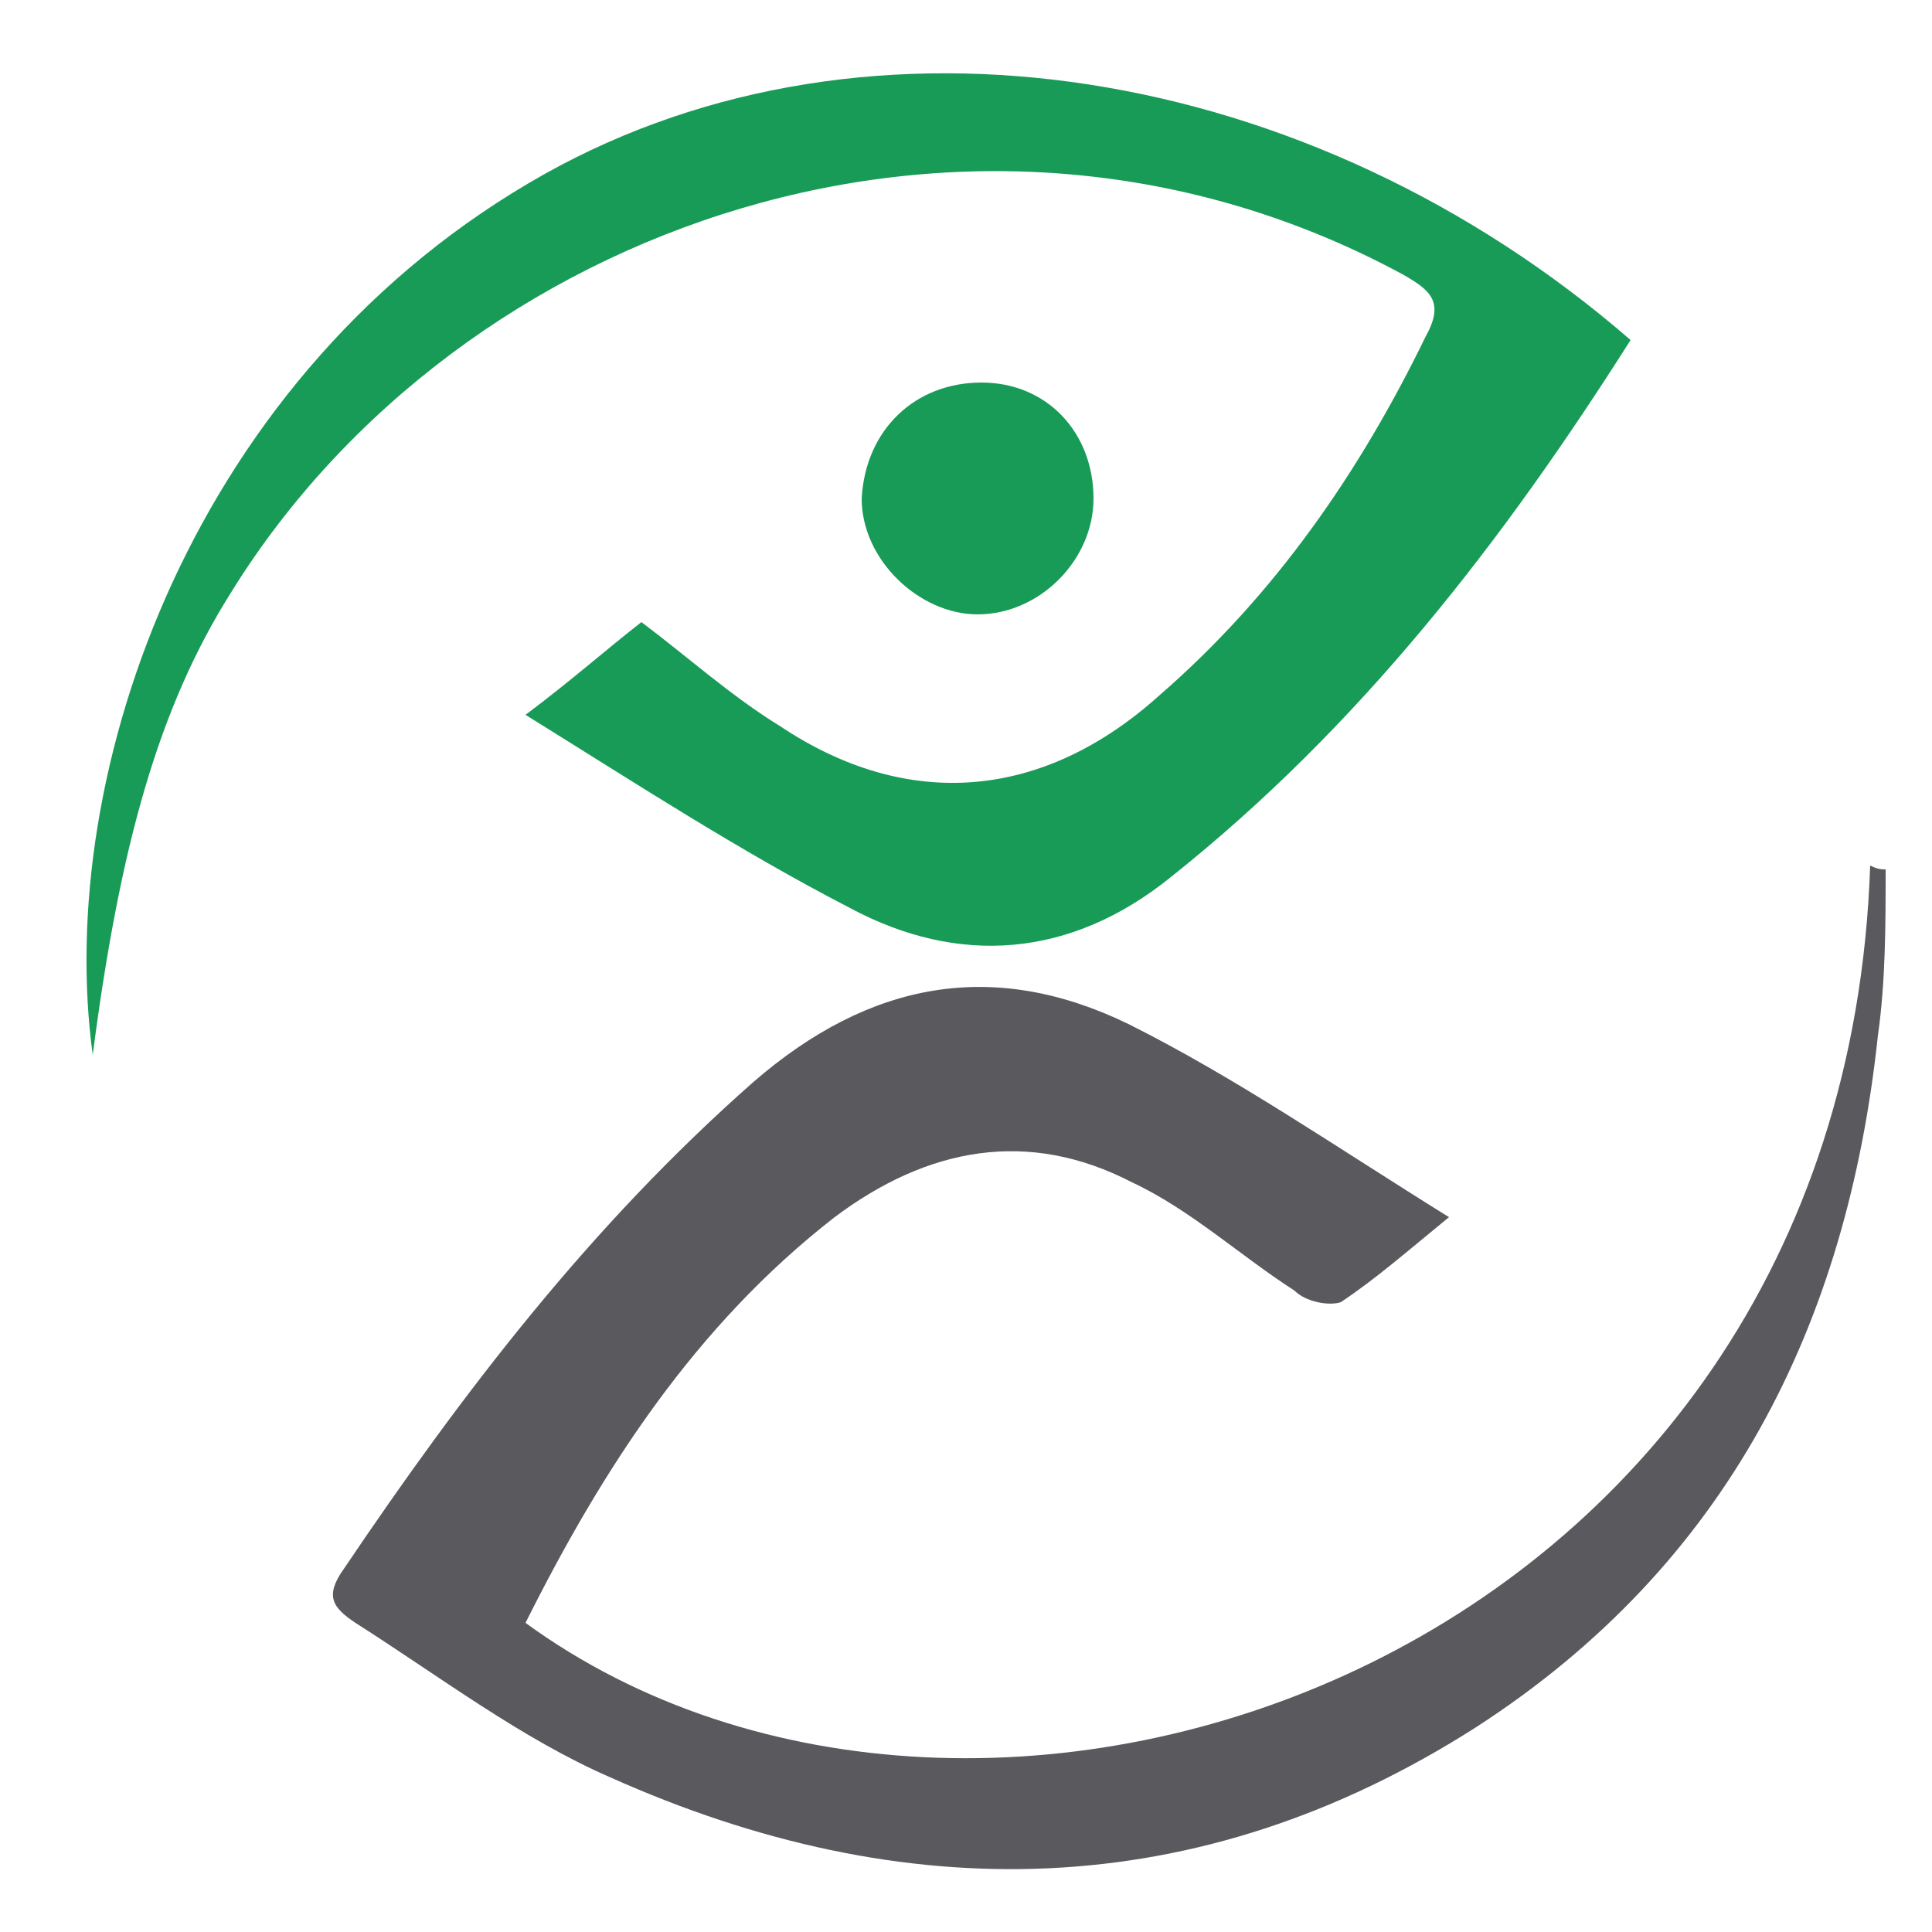 <?xml version="1.0" encoding="UTF-8"?>
<!-- Generator: Adobe Illustrator 25.2.1, SVG Export Plug-In . SVG Version: 6.00 Build 0)  -->
<svg xmlns="http://www.w3.org/2000/svg" xmlns:xlink="http://www.w3.org/1999/xlink" version="1.1" id="Layer_1" x="0px" y="0px" viewBox="0 0 50 50" style="enable-background:new 0 0 50 50;" xml:space="preserve">
<style type="text/css">
	.st0{fill:#59595E;}
	.st1{fill:#199B58;}
</style>
<g>
	<path class="st0" d="M48.8,22.5c0,1.4,0,2.9-0.2,4.3c-0.8,7.5-3.9,13.7-10.4,17.9c-7.2,4.6-14.8,4.7-22.4,1.3c-2.3-1-4.4-2.6-6.6-4   c-0.6-0.4-0.8-0.7-0.3-1.4C12,36,15.3,31.7,19.5,28c3-2.6,6.2-3.2,9.7-1.5c2.8,1.4,5.4,3.2,8.3,5c-1.1,0.9-1.9,1.6-2.8,2.2   c-0.3,0.1-0.9,0-1.2-0.3c-1.4-0.9-2.7-2.1-4.2-2.8c-2.7-1.4-5.3-0.9-7.7,0.9c-3.6,2.8-6,6.5-8,10.5c11.8,8.6,34.1,1.1,34.8-19.6   C48.6,22.5,48.7,22.5,48.8,22.5z"></path>
	<path class="st1" d="M42.2,8.8c-3.3,5.2-7,10-11.9,13.9c-2.6,2.1-5.5,2.3-8.3,0.8c-2.9-1.5-5.5-3.2-8.4-5c1.2-0.9,2.1-1.7,3-2.4   c1.2,0.9,2.3,1.9,3.6,2.7C23.5,21,27,20.7,30,18c3-2.6,5.2-5.8,6.9-9.3c0.5-0.9,0.1-1.2-0.6-1.6C25.2,1.1,11.9,5.8,6,15.3   c-1.9,3-2.9,6.6-3.6,12C1.4,20,5,9.6,14.1,4.5C22.5-0.2,33.9,1.6,42.2,8.8z"></path>
	<path class="st1" d="M25.4,9.9c1.7,0,2.9,1.3,2.9,3c0,1.6-1.4,3-3,3c-1.5,0-3-1.4-3-3C22.4,11.1,23.7,9.9,25.4,9.9z"></path>
</g>
</svg>
